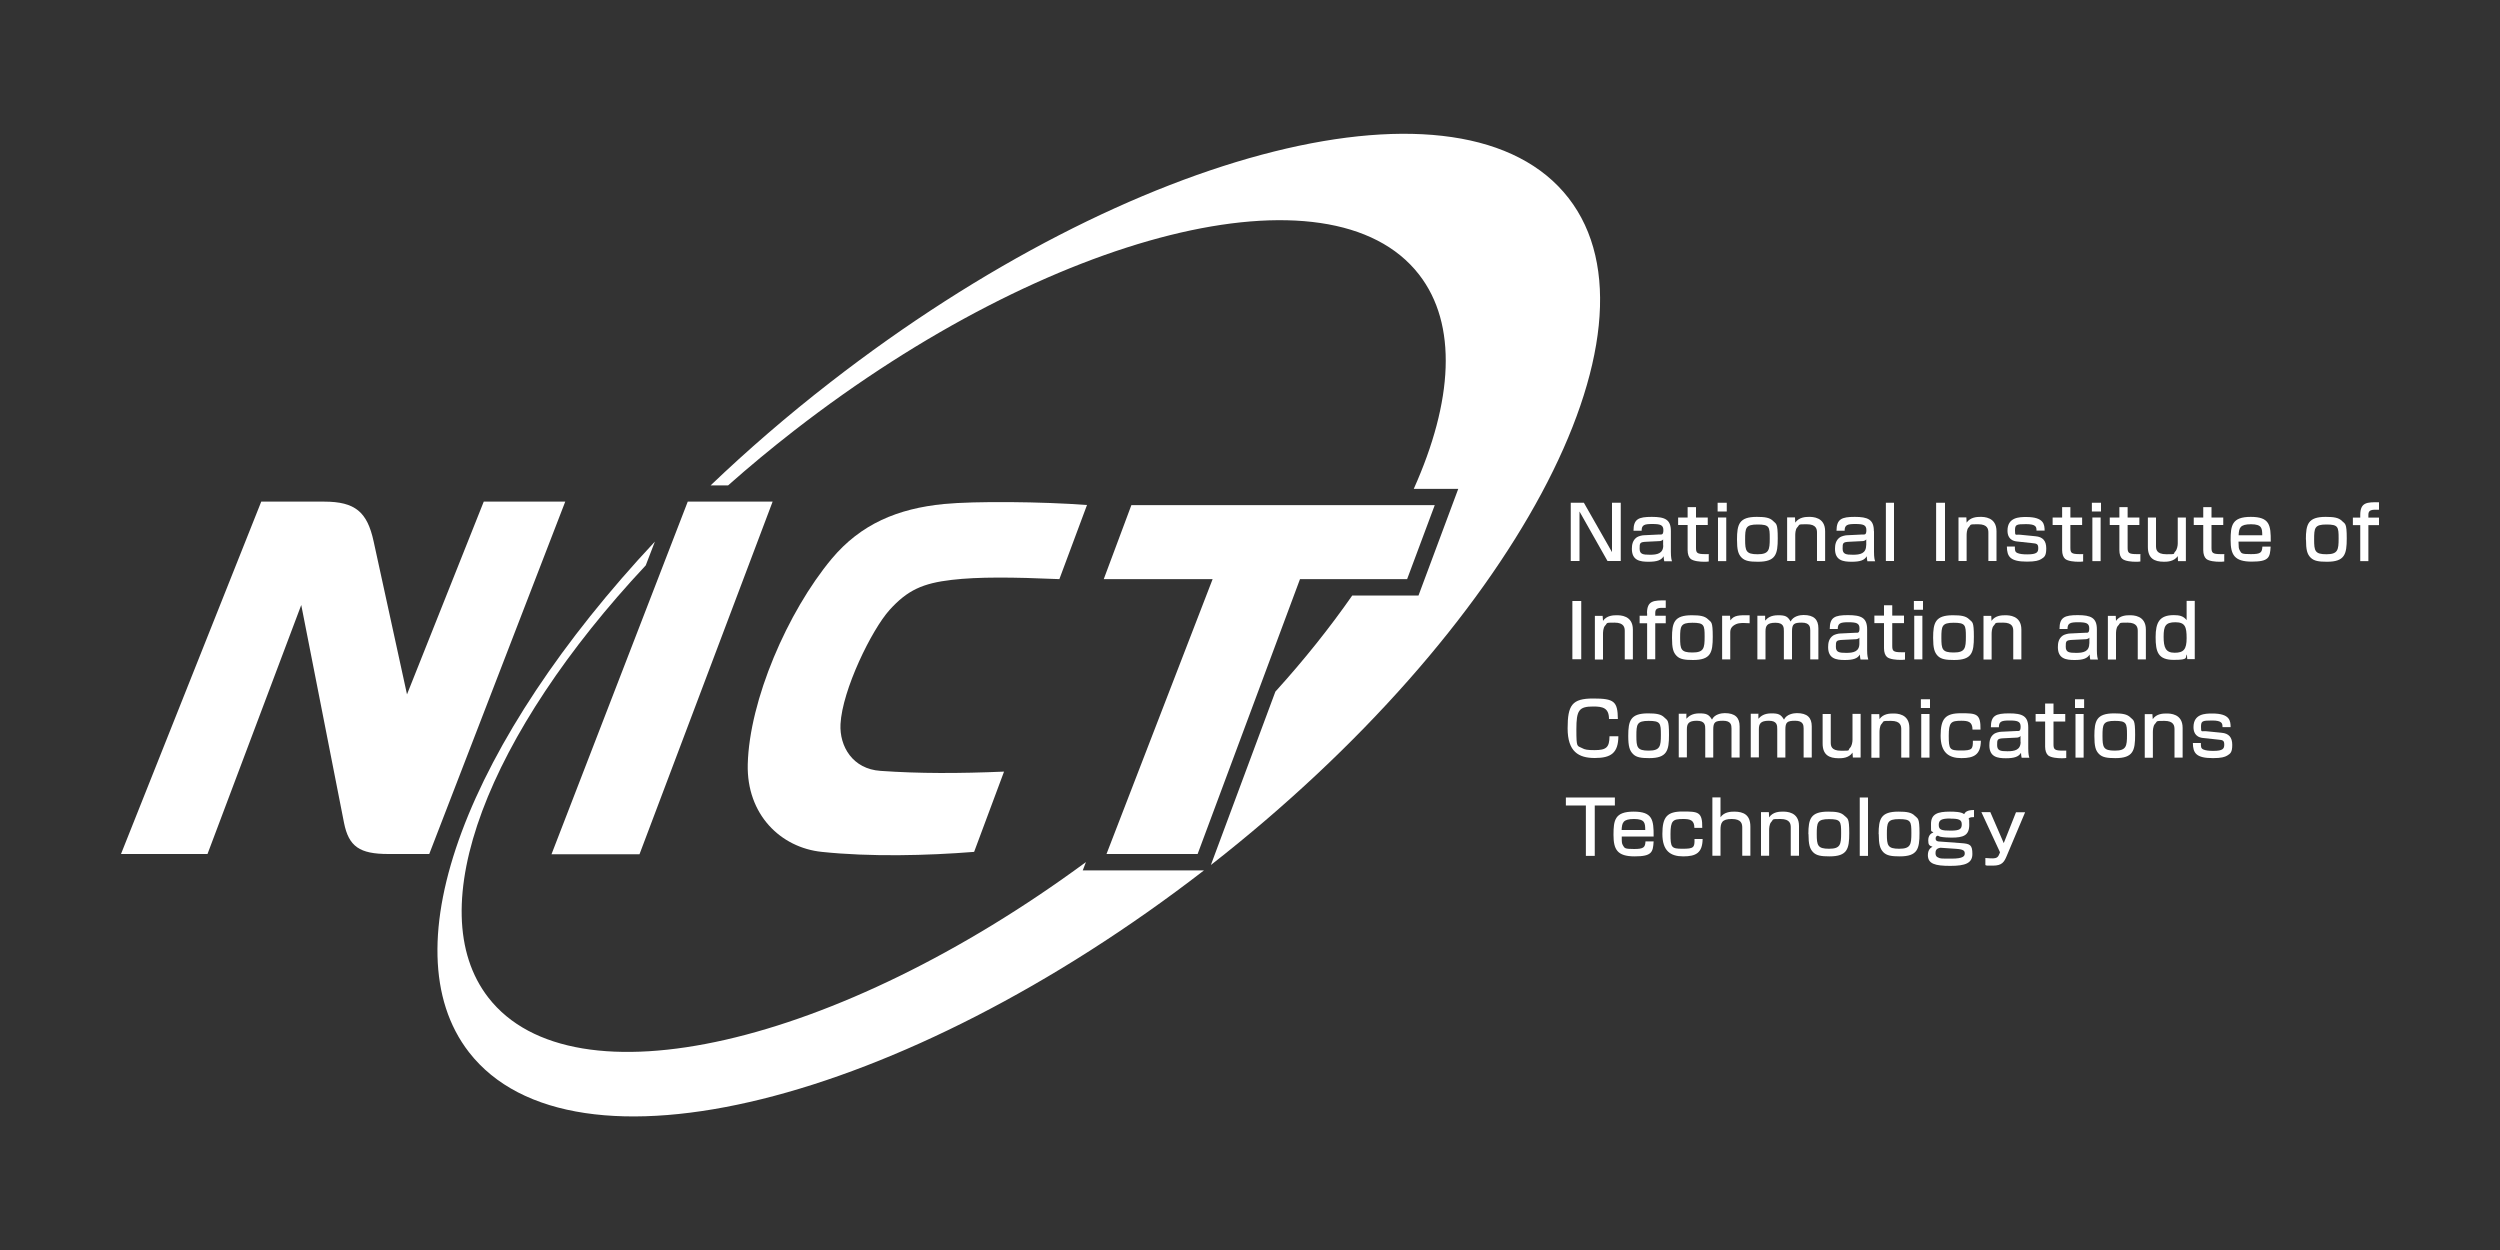 <?xml version="1.0" encoding="UTF-8"?>
<svg id="_レイヤー_1" data-name="レイヤー 1" xmlns="http://www.w3.org/2000/svg" version="1.1" viewBox="0 0 2000 1000">
  <rect x="0" y="0" width="2000" height="1000" fill="#333333" stroke="none"/>
  <defs>
    <style>
      .cls-1 {
        fill: #fff;
        stroke-width: 0px;
      }
    </style>
  </defs>
  <g>
    <path class="cls-1" d="M1267.1,402.2l22.5,39.5v-39.5h7v46.6h-10.6l-22.4-39.6v39.6h-7v-46.6h10.6Z"/>
    <path class="cls-1" d="M1330.6,436.3c0,6.5-4.8,7.5-10.6,7.5s-8.3-.5-8.3-4.9,0-5.3,5.5-5.5l10.1-.5c.5,0,2.4-.1,3.2-1.4v4.8ZM1336.7,424.9c0-9.3-4.7-11.4-15.3-11.4s-14.6,1.7-14.6,11.1h6.5c0-4.7,2.2-5.4,8.5-5.4s8.9.7,8.9,4.9-1.6,3.4-3.2,3.5l-12.4.6c-1.4,0-4.2.7-5.6,1.6-3.5,2.4-4,6.2-4,9.3,0,9.3,6.5,10.3,13.3,10.3s10.2-1.2,12.1-4.4c.1,1.9.2,2.5.5,4h6.2c-.4-1.1-.9-3-.9-7.5v-16.5Z"/>
    <path class="cls-1" d="M1350.2,405.7h6.6v8.3h9.4v6h-9.4v18.2c0,4.1.7,5.1,7.5,5.1s1.6,0,2.7-.1v6c-1.2.2-2.5.2-3.8.2-3,0-8.4-.4-10.7-2.3-1.5-1.3-2.4-3.8-2.4-7v-20.1h-7.6v-6h7.6v-8.3Z"/>
    <path class="cls-1" d="M1381,414v34.9h-6.6v-34.9h6.6ZM1381.4,402.2v7h-7.3v-7h7.3Z"/>
    <path class="cls-1" d="M1396.1,431.6c0-9.3.4-12,9.9-12s9.8,1.8,9.8,11.1-.6,12.7-9.8,12.7-9.9-2.7-9.9-11.8ZM1389.6,431.6c0,8.2.9,11.7,3.7,14.5,2.7,2.7,6.5,3.3,13.1,3.3,14.3,0,15.8-6.1,15.8-18.7s-1.3-11.4-3.7-13.9c-2.6-2.7-6.5-3.3-13.1-3.3-14,0-15.8,5.8-15.8,18.1Z"/>
    <path class="cls-1" d="M1436,414l.2,4.1c3-4.4,8.3-4.6,11-4.6s12.9,0,12.9,11.5v23.8h-6.5v-22.6c0-2.7-.4-6.8-8.2-6.8s-5.3.2-7.6,2.5c-1.6,1.6-1.6,5.4-1.6,6.4v20.5h-6.5v-34.9h6.2Z"/>
    <path class="cls-1" d="M1492.9,436.3c0,6.5-4.8,7.5-10.5,7.5s-8.3-.5-8.3-4.9,0-5.3,5.5-5.5l10.1-.5c.5,0,2.4-.1,3.3-1.4v4.8ZM1499.1,424.9c0-9.3-4.8-11.4-15.3-11.4s-14.5,1.7-14.6,11.1h6.5c0-4.7,2.2-5.4,8.5-5.4s8.9.7,8.9,4.9-1.6,3.4-3.1,3.5l-12.4.6c-1.3,0-4.2.7-5.6,1.6-3.5,2.4-4,6.2-4,9.3,0,9.3,6.5,10.3,13.3,10.3s10.2-1.2,12.1-4.4c.1,1.9.2,2.5.5,4h6.2c-.4-1.1-.9-3-.9-7.5v-16.5Z"/>
    <path class="cls-1" d="M1515.2,402.2v46.6h-6.5v-46.6h6.5Z"/>
    <path class="cls-1" d="M1556,402.2v46.6h-7.1v-46.6h7.1Z"/>
    <path class="cls-1" d="M1573.1,414l.2,4.1c3-4.4,8.3-4.6,11-4.6s12.9,0,12.9,11.5v23.8h-6.5v-22.6c0-2.7-.4-6.8-8.2-6.8s-5.3.2-7.6,2.5c-1.6,1.6-1.6,5.4-1.6,6.4v20.5h-6.5v-34.9h6.2Z"/>
    <path class="cls-1" d="M1629.2,424.4c0-2.8-.3-5.1-8.3-5.1s-8.9.4-8.9,5.1.4,3,4.3,3.4l12.1,1.2c5.9.5,8.6,3.7,8.6,9.7s-1.5,7-4.1,8.6c-1.8,1.1-4.6,2-11.3,2-13.5,0-16-4-16.1-12.1h6.4c0,3,0,4.3,2,5.2,1.8.8,4.4,1.1,7.9,1.1,7.7,0,8.8-1.7,8.8-5s-1.2-3.7-4.8-4l-12.1-1.3c-7-.7-7.7-5.8-7.7-8.7,0-10.7,9.4-10.9,15-10.9,14.4,0,14.6,6.2,14.7,10.9h-6.5Z"/>
    <path class="cls-1" d="M1649.7,405.7h6.6v8.3h9.4v6h-9.4v18.2c0,4.1.8,5.1,7.5,5.1s1.7,0,2.7-.1v6c-1.2.2-2.5.2-3.8.2-3,0-8.4-.4-10.6-2.3-1.5-1.3-2.4-3.8-2.4-7v-20.1h-7.6v-6h7.6v-8.3Z"/>
    <path class="cls-1" d="M1680.5,414v34.9h-6.6v-34.9h6.6ZM1680.8,402.2v7h-7.3v-7h7.3Z"/>
    <path class="cls-1" d="M1695.5,405.7h6.6v8.3h9.4v6h-9.4v18.2c0,4.1.8,5.1,7.5,5.1s1.6,0,2.7-.1v6c-1.3.2-2.5.2-3.8.2-3,0-8.4-.4-10.6-2.3-1.6-1.3-2.4-3.8-2.4-7v-20.1h-7.7v-6h7.7v-8.3Z"/>
    <path class="cls-1" d="M1742.4,448.9l-.2-4c-3,4.4-8.6,4.5-11,4.5-7.9,0-12.9-2.8-12.9-11.8v-23.6h6.5v22.4c0,2.8,0,7,8.4,7s4.9-.2,7-2.2c1.4-1.4,2-4.6,2-6.4v-20.8h6.5v34.9h-6.2Z"/>
    <path class="cls-1" d="M1762.6,405.7h6.6v8.3h9.4v6h-9.4v18.2c0,4.1.8,5.1,7.5,5.1s1.6,0,2.7-.1v6c-1.3.2-2.5.2-3.8.2-3,0-8.4-.4-10.6-2.3-1.5-1.3-2.4-3.8-2.4-7v-20.1h-7.6v-6h7.6v-8.3Z"/>
    <path class="cls-1" d="M1790.9,428.2c.3-5.8,1-8.8,9.9-8.8s8.9,3.4,9,8.8h-18.9ZM1816.6,433.4c.1-13.4-.9-19.9-16-19.9s-16.1,6.9-16.1,18.6,3,17.2,16.9,17.2,14.6-3.4,15.1-12h-6.6c-.3,4.7-1.2,6-9.1,6s-7.6-.6-9-3c-.9-1.5-.9-2.7-1-7h25.6Z"/>
    <path class="cls-1" d="M1851.3,431.6c0-9.3.4-12,9.8-12s9.8,1.8,9.8,11.1-.6,12.7-9.8,12.7-9.8-2.7-9.8-11.8ZM1844.8,431.6c0,8.2.9,11.7,3.7,14.5,2.7,2.7,6.5,3.3,13.1,3.3,14.3,0,15.8-6.1,15.8-18.7s-1.3-11.4-3.8-13.9c-2.6-2.7-6.5-3.3-13.1-3.3-14,0-15.8,5.8-15.8,18.1Z"/>
    <path class="cls-1" d="M1888.2,412c0-10.3,5.5-10.3,15-10.2v6c-5.7-.2-8.5,0-8.5,3.9v2.4h8.5v6h-8.5v28.8h-6.5v-28.8h-5.9v-6h5.9v-2Z"/>
    <path class="cls-1" d="M1265,480.8v46.6h-7.1v-46.6h7.1Z"/>
    <path class="cls-1" d="M1282.1,492.6l.3,4.1c3-4.4,8.3-4.5,11-4.5s12.9,0,12.9,11.5v23.8h-6.5v-22.6c0-2.7-.4-6.8-8.2-6.8s-5.3.2-7.6,2.5c-1.5,1.6-1.6,5.4-1.6,6.5v20.5h-6.5v-34.9h6.2Z"/>
    <path class="cls-1" d="M1317.6,490.6c0-10.3,5.5-10.3,15-10.3v6c-5.7-.2-8.4,0-8.4,3.9v2.4h8.4v6h-8.4v28.8h-6.5v-28.8h-6v-6h6v-2Z"/>
    <path class="cls-1" d="M1344.1,510.2c0-9.3.4-12,9.8-12s9.8,1.8,9.8,11.1-.6,12.7-9.8,12.7-9.8-2.7-9.8-11.8ZM1337.6,510.2c0,8.2.9,11.7,3.7,14.5,2.6,2.7,6.5,3.3,13.1,3.3,14.3,0,15.8-6,15.8-18.6s-1.2-11.4-3.7-13.9c-2.7-2.7-6.5-3.3-13.1-3.3-14,0-15.8,5.8-15.8,18Z"/>
    <path class="cls-1" d="M1384,492.6l.3,3.7c2.9-4.2,7-4.2,15.4-4.1v6.4c-2.3-.1-3.2-.2-4.6-.2-2.6,0-5.4,0-8.3,2.1-2.4,1.8-2.6,3.9-2.6,5.4v21.6h-6.5v-34.9h6.2Z"/>
    <path class="cls-1" d="M1412.1,492.6v3.9c2-2.3,4.7-4.3,10.4-4.3s7.6.8,10,5c2-4.3,7.5-5.2,10.3-5.2,8.3,0,11.9,3.6,11.9,10.6v24.9h-6.5v-23.2c0-2.5-.3-6.2-6.7-6.2s-7.9,1.1-7.9,7v22.4h-6.5v-22.5c0-3,0-6.8-6.7-6.8s-8,2.4-8,6.9v22.4h-6.5v-34.9h6.3Z"/>
    <path class="cls-1" d="M1487.5,514.9c0,6.4-4.8,7.4-10.5,7.4s-8.3-.5-8.3-4.9,0-5.3,5.5-5.5l10.1-.5c.5,0,2.4-.1,3.2-1.3v4.8ZM1493.7,503.5c0-9.3-4.7-11.4-15.3-11.4s-14.6,1.7-14.6,11.1h6.4c0-4.7,2.2-5.4,8.5-5.4s8.9.7,8.9,4.9-1.6,3.4-3.1,3.5l-12.4.6c-1.4,0-4.2.7-5.6,1.6-3.5,2.4-4,6.1-4,9.3,0,9.3,6.5,10.3,13.3,10.3s10.3-1.2,12.1-4.4c.1,1.9.2,2.5.5,4h6.2c-.3-1.1-.9-3-.9-7.5v-16.5Z"/>
    <path class="cls-1" d="M1507.2,484.2h6.6v8.3h9.4v6h-9.4v18.2c0,4.1.8,5.1,7.5,5.1s1.7,0,2.7-.1v6c-1.3.2-2.5.2-3.8.2-3,0-8.4-.4-10.6-2.3-1.5-1.3-2.4-3.8-2.4-7v-20.1h-7.7v-6h7.7v-8.3Z"/>
    <path class="cls-1" d="M1531.1,480.8v7h7.3v-7h-7.3ZM1531.4,492.6v34.9h6.5v-34.9h-6.5Z"/>
    <path class="cls-1" d="M1553.1,510.2c0-9.3.4-12,9.8-12s9.8,1.8,9.8,11.1-.6,12.7-9.8,12.7-9.8-2.7-9.8-11.8ZM1546.5,510.2c0,8.2,1,11.7,3.7,14.5,2.7,2.7,6.5,3.3,13.1,3.3,14.3,0,15.8-6,15.8-18.6s-1.2-11.4-3.7-13.9c-2.7-2.7-6.5-3.3-13.1-3.3-13.9,0-15.8,5.8-15.8,18Z"/>
    <path class="cls-1" d="M1593,492.6l.2,4.1c3-4.4,8.3-4.5,11-4.5s12.9,0,12.9,11.5v23.8h-6.5v-22.6c0-2.7-.3-6.8-8.1-6.8s-5.3.2-7.6,2.5c-1.5,1.6-1.6,5.4-1.6,6.5v20.5h-6.5v-34.9h6.2Z"/>
    <path class="cls-1" d="M1671.4,514.9c0,6.4-4.8,7.4-10.5,7.4s-8.3-.5-8.3-4.9,0-5.3,5.5-5.5l10.1-.5c.5,0,2.4-.1,3.3-1.3v4.8ZM1677.5,503.5c0-9.3-4.8-11.4-15.3-11.4s-14.6,1.7-14.6,11.1h6.4c0-4.7,2.2-5.4,8.5-5.4s8.9.7,8.9,4.9-1.6,3.4-3.1,3.5l-12.4.6c-1.3,0-4.2.7-5.6,1.6-3.5,2.4-4,6.1-4,9.3,0,9.3,6.5,10.3,13.3,10.3s10.2-1.2,12.1-4.4c.1,1.9.2,2.5.5,4h6.2c-.4-1.1-.9-3-.9-7.5v-16.5Z"/>
    <path class="cls-1" d="M1692.6,492.6l.2,4.1c3-4.4,8.3-4.5,11-4.5s12.9,0,12.9,11.5v23.8h-6.5v-22.6c0-2.7-.4-6.8-8.2-6.8s-5.3.2-7.6,2.5c-1.6,1.6-1.6,5.4-1.6,6.5v20.5h-6.5v-34.9h6.2Z"/>
    <path class="cls-1" d="M1740.3,497.8c7.8,0,9,3.7,9,12.7s-2.4,11.7-9.6,11.7-8.8-4.2-8.8-12.8,1.5-11.6,9.4-11.6ZM1749.3,480.8v15.3c-2.6-3.4-6-4-10.3-4-11.4,0-14.5,5.8-14.5,17.6s1.9,18.2,14.5,18.2,8.8-1.9,10.5-4.4l.3,3.8h6v-46.6h-6.5Z"/>
    <path class="cls-1" d="M1287.2,575.3c0-9-5-10.1-12.6-10.1-11.5,0-13.5,3-13.5,18.3s.6,12.8,4.6,15c2.1,1.2,4.3,1.6,10,1.6,9.5,0,11.8-2.3,11.9-11.1h7.1c-.1,13.4-5.9,17.4-18.9,17.4s-21.7-5.1-21.7-23.7,3.5-23.9,20.4-23.9,19.6,2.3,19.8,16.4h-7.1Z"/>
    <path class="cls-1" d="M1309.1,588.7c0-9.3.4-12,9.8-12s9.8,1.8,9.8,11.1-.6,12.7-9.8,12.7-9.8-2.7-9.8-11.8ZM1302.6,588.7c0,8.2,1,11.7,3.8,14.5,2.6,2.7,6.5,3.3,13,3.3,14.3,0,15.8-6.1,15.8-18.6s-1.2-11.4-3.7-13.9c-2.6-2.7-6.5-3.3-13.1-3.3-14,0-15.8,5.8-15.8,18Z"/>
    <path class="cls-1" d="M1349.1,571.2v3.8c2-2.2,4.8-4.3,10.4-4.3s7.6.8,10.1,5c1.9-4.3,7.5-5.2,10.2-5.2,8.3,0,11.9,3.6,11.9,10.6v24.9h-6.5v-23.2c0-2.6-.3-6.2-6.7-6.2s-7.9,1.1-7.9,7v22.4h-6.4v-22.6c0-3,0-6.8-6.7-6.8s-8,2.4-8,6.9v22.4h-6.5v-34.9h6.3Z"/>
    <path class="cls-1" d="M1406.7,571.2v3.8c2-2.2,4.7-4.3,10.4-4.3s7.6.8,10.1,5c2-4.3,7.5-5.2,10.3-5.2,8.3,0,11.9,3.6,11.9,10.6v24.9h-6.5v-23.2c0-2.6-.3-6.2-6.7-6.2s-7.9,1.1-7.9,7v22.4h-6.5v-22.6c0-3,0-6.8-6.7-6.8s-8,2.4-8,6.9v22.4h-6.5v-34.9h6.3Z"/>
    <path class="cls-1" d="M1482.3,606.1l-.3-4c-3,4.5-8.6,4.5-11,4.5-7.9,0-12.9-2.8-12.9-11.8v-23.6h6.5v22.4c0,2.8,0,7,8.4,7s4.8-.2,7-2.3c1.4-1.4,2-4.5,2-6.4v-20.8h6.5v34.9h-6.2Z"/>
    <path class="cls-1" d="M1503.4,571.2l.2,4.1c3-4.4,8.3-4.5,11-4.5s12.9,0,12.9,11.5v23.8h-6.5v-22.6c0-2.7-.4-6.8-8.2-6.8s-5.4.2-7.6,2.5c-1.5,1.6-1.6,5.4-1.6,6.5v20.5h-6.5v-34.9h6.2Z"/>
    <path class="cls-1" d="M1543.6,571.2v34.9h-6.6v-34.9h6.6ZM1544,559.4v7h-7.3v-7h7.3Z"/>
    <path class="cls-1" d="M1584.7,592.7c-.2,10.9-5.3,13.8-15.5,13.8s-16.7-4.4-16.7-18,3.8-17.9,16.2-17.9,15.9.2,15.7,13.1h-6.4c0-6.3-3.5-7.1-8.9-7.1-8.3,0-10.1,1.2-10.1,12s.7,11.8,9.6,11.8,9.8-.9,9.7-7.8h6.5Z"/>
    <path class="cls-1" d="M1616.5,593.5c0,6.5-4.8,7.5-10.5,7.5s-8.3-.5-8.3-4.9,0-5.3,5.5-5.5l10-.5c.5,0,2.4-.1,3.2-1.4v4.8ZM1622.6,582.1c0-9.3-4.7-11.4-15.3-11.4s-14.6,1.7-14.6,11.1h6.4c0-4.7,2.2-5.4,8.5-5.4s8.9.7,8.9,4.9-1.6,3.4-3.1,3.5l-12.4.6c-1.4,0-4.2.7-5.6,1.6-3.5,2.4-3.9,6.2-3.9,9.3,0,9.3,6.5,10.3,13.2,10.3s10.3-1.2,12.1-4.4c.1,1.9.2,2.5.5,4h6.2c-.4-1.1-.9-3-.9-7.5v-16.5Z"/>
    <path class="cls-1" d="M1636.2,562.8h6.6v8.4h9.4v6h-9.4v18.2c0,4.1.8,5.1,7.5,5.1s1.7,0,2.7-.1v6c-1.3.2-2.5.2-3.8.2-3,0-8.4-.4-10.7-2.3-1.5-1.3-2.4-3.9-2.4-7v-20.1h-7.6v-6h7.6v-8.4Z"/>
    <path class="cls-1" d="M1666.9,571.2v34.9h-6.5v-34.9h6.5ZM1667.3,559.4v7h-7.3v-7h7.3Z"/>
    <path class="cls-1" d="M1682,588.7c0-9.3.4-12,9.8-12s9.8,1.8,9.8,11.1-.6,12.7-9.8,12.7-9.8-2.7-9.8-11.8ZM1675.5,588.7c0,8.2.9,11.7,3.7,14.5,2.7,2.7,6.5,3.3,13.1,3.3,14.3,0,15.8-6.1,15.8-18.6s-1.2-11.4-3.7-13.9c-2.7-2.7-6.5-3.3-13.1-3.3-14,0-15.8,5.8-15.8,18Z"/>
    <path class="cls-1" d="M1721.9,571.2l.3,4.1c3-4.4,8.3-4.5,11-4.5s12.9,0,12.9,11.5v23.8h-6.5v-22.6c0-2.7-.4-6.8-8.1-6.8s-5.3.2-7.6,2.5c-1.5,1.6-1.6,5.4-1.6,6.5v20.5h-6.5v-34.9h6.2Z"/>
    <path class="cls-1" d="M1778,581.6c0-2.8-.3-5.2-8.3-5.2s-8.9.4-8.9,5.2.4,3,4.3,3.4l12.1,1.2c5.9.5,8.6,3.7,8.6,9.7s-1.5,7-4.1,8.6c-1.9,1.1-4.6,2-11.3,2-13.5,0-16-4-16.1-12.1h6.4c0,3,0,4.3,2,5.2,1.9.8,4.4,1.1,7.9,1.1,7.7,0,8.8-1.7,8.8-5s-1.1-3.7-4.8-4l-12.1-1.3c-7-.7-7.7-5.9-7.7-8.7,0-10.7,9.4-10.9,15-10.9,14.4,0,14.6,6.1,14.7,10.9h-6.4Z"/>
    <path class="cls-1" d="M1291.9,638v6.4h-16.1v40.3h-7.1v-40.3h-16v-6.4h39.1Z"/>
    <path class="cls-1" d="M1297.3,664c.3-5.8,1-8.8,9.9-8.8s8.9,3.4,9,8.8h-18.9ZM1322.9,669.2c.1-13.4-.9-19.9-16-19.9s-16.1,6.9-16.1,18.6,3,17.2,16.9,17.2,14.7-3.4,15.2-12h-6.5c-.3,4.7-1.3,6.1-9.1,6.1s-7.6-.7-9-3c-.9-1.5-.9-2.6-.9-7h25.6Z"/>
    <path class="cls-1" d="M1362.1,671.3c-.2,10.9-5.2,13.8-15.5,13.8s-16.7-4.4-16.7-18,3.8-17.9,16.2-17.9,15.9.2,15.7,13.1h-6.3c0-6.3-3.5-7.1-9-7.1-8.2,0-10.1,1.2-10.1,12s.7,11.8,9.6,11.8,9.8-.9,9.6-7.8h6.5Z"/>
    <path class="cls-1" d="M1376.4,638v15.8c2.9-4.2,8-4.5,11-4.5,7.6,0,12.9,2.7,12.9,12v23.3h-6.5v-22.4c0-3-.5-7-8.4-7s-9,3-9,8.9v20.5h-6.5v-46.7h6.5Z"/>
    <path class="cls-1" d="M1415.1,649.8l.2,4.1c3-4.5,8.3-4.6,11-4.6s12.9,0,12.9,11.5v23.8h-6.6v-22.6c0-2.7-.4-6.8-8.2-6.8s-5.3.2-7.5,2.5c-1.5,1.6-1.6,5.4-1.6,6.4v20.5h-6.5v-34.9h6.2Z"/>
    <path class="cls-1" d="M1453.4,667.3c0-9.3.4-12,9.8-12s9.7,1.8,9.7,11.1-.6,12.6-9.7,12.6-9.8-2.7-9.8-11.8ZM1446.8,667.3c0,8.2,1,11.7,3.7,14.5,2.7,2.7,6.5,3.3,13.1,3.3,14.3,0,15.8-6,15.8-18.6s-1.3-11.4-3.8-13.9c-2.7-2.7-6.5-3.3-13.1-3.3-14,0-15.8,5.8-15.8,18Z"/>
    <path class="cls-1" d="M1494.4,638v46.7h-6.6v-46.7h6.6Z"/>
    <path class="cls-1" d="M1509.5,667.3c0-9.3.4-12,9.8-12s9.8,1.8,9.8,11.1-.6,12.6-9.8,12.6-9.8-2.7-9.8-11.8ZM1503,667.3c0,8.2,1,11.7,3.7,14.5,2.7,2.7,6.5,3.3,13.1,3.3,14.3,0,15.8-6,15.8-18.6s-1.3-11.4-3.8-13.9c-2.6-2.7-6.5-3.3-13.1-3.3-14,0-15.8,5.8-15.8,18Z"/>
    <path class="cls-1" d="M1560.3,654.9c6.6,0,9.1.8,9.1,4.5s-1.4,5.1-8.8,5.1-9.6-.6-9.6-4.6,2.3-5.1,9.3-5.1ZM1579.3,648c-5.7,0-7.1,1.7-8,3.3-2.3-1.9-8-2-11.4-2-9.7,0-15.1,1.8-15.1,9.9s0,4.7,1.9,6.9c-2.1.4-4.1,2.5-4.1,6.1s.7,4.3,3.4,5.2c-1.1.6-3.7,2-3.7,6.7,0,7,5.8,8.6,17.9,8.6s17.7-2.2,17.7-9.5-1.8-8.2-8.9-8.7l-17.6-1.3c-.8,0-2.9-.2-2.9-2.3s1-2,1.8-2.4c.6.4,1.1.6,2,.9,2.4.5,6.3.7,8.8.7,9.6,0,14.3-1.7,14.3-10.3s-.5-3.4-1-4.3c.8-1.4,1.7-1.8,4.8-1.8v-5.5ZM1565.3,679.1c5.8.4,6.5,1.7,6.5,3.7s-1.1,4.1-10.5,4.1-8.9,0-11-1c-.9-.4-1.9-1.2-1.9-3.3s.5-3.9,4-4.4l13,.9Z"/>
    <path class="cls-1" d="M1592.3,649.8l10.7,24.7,9.8-24.7h7.3l-14.7,34.9c-2.1,5-3.8,7.8-11.1,7.8s-4.1,0-6-.4v-5.7c3.1.3,5.5.3,5.6.3,3.9,0,4.7-1.3,5.7-3.8l.4-1.1-14.9-32.1h7.4Z"/>
  </g>
  <g>
    <path class="cls-1" d="M343.4,683.2l108.8-281.9h-65.2l-61.4,154.2-26.7-122.4c-5.1-23.5-14.7-31.8-39.6-31.8h-50.3l-112.2,281.9h69.2l75-199.2,34.2,174.2c3.8,19.1,12.5,25,35.5,25h32.8Z"/>
    <path class="cls-1" d="M1254.8,158.4c-83.3-107.2-347.7-41.2-590.6,147.5-34.3,26.6-66.3,54.3-95.7,82.4h14c16.8-14.9,34.4-29.5,52.8-43.8,205.6-159.7,429.4-215.6,499.9-124.9,31,39.9,27.2,101.4-4.2,171.5h35.6l-31.8,85.3h-53c-17.7,25.4-38.3,51.3-61.5,76.9l-51.6,138.7c241-188.4,369.1-426.8,286.1-533.6Z"/>
    <path class="cls-1" d="M868.7,689.7c-199.4,146.9-410,195.9-478,108.4-55.3-71.2.2-211.5,125.9-345.8l7.3-19c-148.5,158.6-214,324.4-148.7,408.5,83,106.8,345.8,41.6,588-145.5h-97l2.5-6.5Z"/>
    <path class="cls-1" d="M803.1,617.3c-36.3,1.5-67.4,1.6-98.7-.6-22.3-1.5-32.9-19.6-32-37.4,1.4-27.4,25-75.6,39.3-91.4,14.3-15.8,26.5-21.3,49.7-24,21.2-2.5,48.6-2.2,86.1-.6l22.1-59.3c-36.1-2.7-89.6-3.2-114.4-.8-36.9,3.6-66.6,16-89.9,43.9-35.4,42.5-65.8,113.2-67.1,164.3-1,40.3,26.4,66.7,59.2,70.1,39,4.1,84,3,121.9,0l24-64.4Z"/>
    <polygon class="cls-1" points="905.1 404.1 883 463.3 970.1 463.3 885.2 683.2 958.1 683.2 1040 463.3 1125.7 463.3 1147.8 404.1 905.1 404.1"/>
    <polygon class="cls-1" points="441.2 683.4 511.6 683.4 618.1 401.3 550.2 401.3 441.2 683.4"/>
  </g>
</svg>
